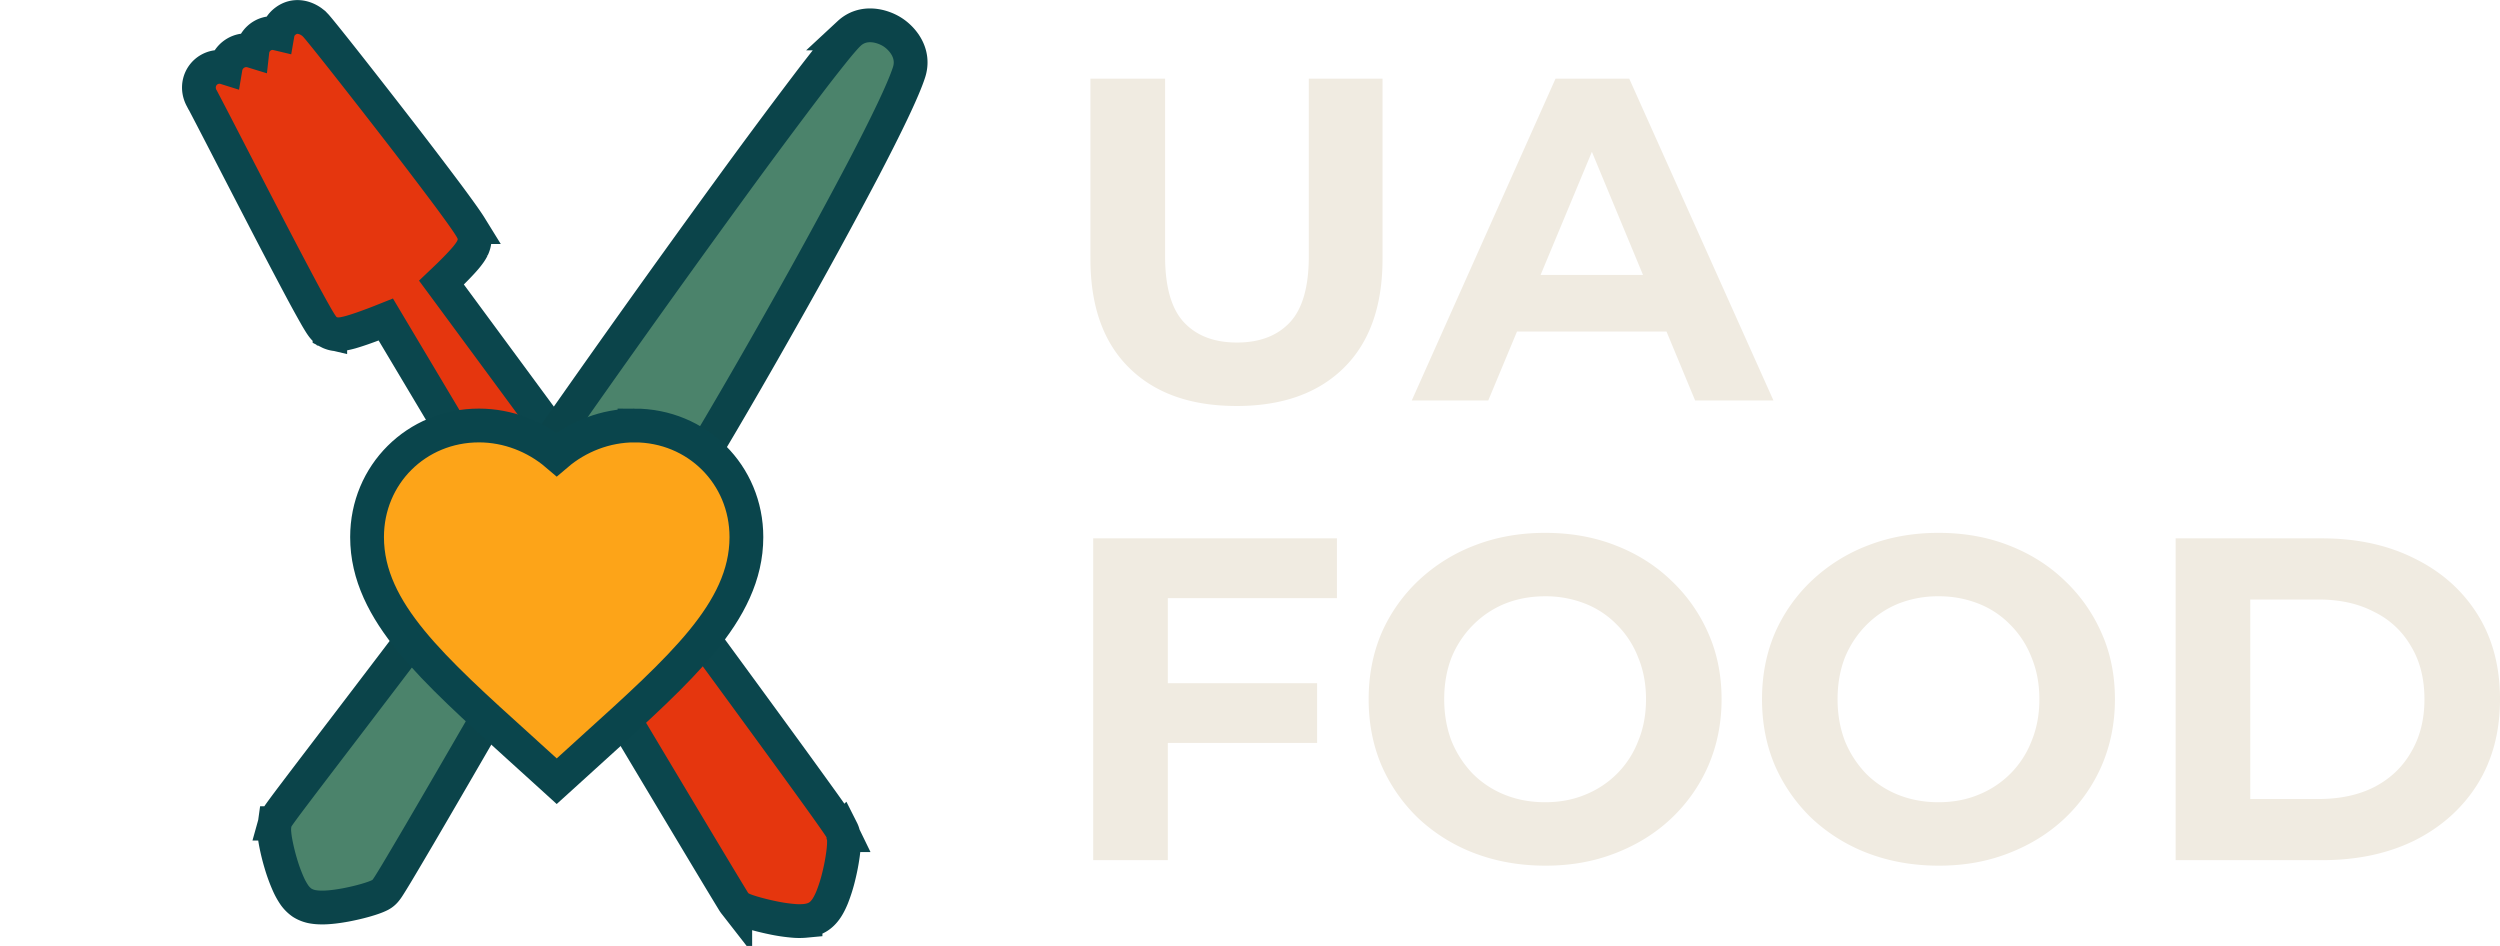 <svg width="148" height="56" fill="none" xmlns="http://www.w3.org/2000/svg"><path d="M16.893 1.256c.563-.43 1.176-.231 1.546.03l.144.112.137.143.118.139c.088.105.204.248.343.419.277.343.653.814 1.093 1.37.88 1.114 2.022 2.574 3.153 4.036a293.315 293.315 0 013.092 4.058c.418.564.772 1.05 1.023 1.412.124.178.231.34.31.468a2.7 2.7 0 01.118.21c.017.035.043.088.065.153.013.036.07.197.06.404-.01.225-.089.4-.127.48a1.99 1.99 0 01-.15.254 4.7 4.7 0 01-.335.423c-.242.276-.55.59-.841.877-.175.172-.35.337-.507.486l.505.684 2.73 3.703c2.26 3.066 5.272 7.158 8.287 11.26 3.015 4.104 6.033 8.22 8.301 11.332a646.384 646.384 0 012.75 3.795c.332.464.597.838.781 1.103.092.132.168.243.223.328.027.04.054.085.078.125.011.02.03.05.047.085a1.06 1.06 0 01.095.281h0v.007l.004.008h-.001c.057.328.019.757-.026 1.101a12.23 12.23 0 01-.246 1.3 9.217 9.217 0 01-.406 1.294c-.08.194-.176.394-.288.573-.102.163-.27.391-.525.556-.27.174-.566.226-.757.247a3.85 3.85 0 01-.648.007 9.879 9.879 0 01-1.325-.195c-.434-.09-.853-.197-1.178-.295a6.4 6.4 0 01-.433-.144 2.278 2.278 0 01-.199-.086 1.09 1.09 0 01-.377-.295v.002l-.017-.022c-.003-.004-.008-.008-.01-.012v-.001a1.222 1.222 0 01-.07-.1l-.06-.098a323.01 323.01 0 01-.892-1.473c-.59-.98-1.421-2.368-2.413-4.024-1.982-3.312-4.606-7.704-7.222-12.089a34433.32 34433.32 0 01-7.183-12.041l-2.363-3.963-.457-.767c-.233.093-.498.2-.769.3-.402.152-.833.305-1.193.412a4.986 4.986 0 01-.53.132 1.981 1.981 0 01-.295.031 1.2 1.2 0 01-.503-.093v.001c-.004-.001-.007-.004-.01-.006-.011-.004-.022-.007-.032-.012v-.003c-.179-.087-.29-.204-.307-.221a1.416 1.416 0 01-.103-.121 2.83 2.83 0 01-.131-.19 11.95 11.95 0 01-.288-.482 68.54 68.54 0 01-.853-1.553 410.694 410.694 0 01-2.41-4.596c-.864-1.665-1.722-3.33-2.37-4.585a396.766 396.766 0 00-1.041-2.002l-.014-.015-.061-.117c-.13-.25-.2-.567-.121-.9a1.215 1.215 0 011.546-.882c.056-.332.244-.635.536-.83a1.234 1.234 0 011.051-.155 1.21 1.21 0 01.385-.758c.28-.258.655-.36 1.02-.295.03.005.06.013.089.02.046-.266.182-.53.457-.74z" fill="#E5360E" stroke="#0B464D" stroke-width="2"/><path d="M50.272 1.979c.833-.773 1.95-.464 2.543-.091.618.388 1.36 1.272 1.001 2.388-.348 1.083-1.402 3.245-2.738 5.8a325.94 325.94 0 01-4.73 8.651c-1.68 2.98-3.35 5.86-4.66 8.043a102.656 102.656 0 01-1.659 2.687c-.217.336-.407.62-.561.836a5.838 5.838 0 01-.221.291 1.794 1.794 0 01-.285.286l-.006.005a10.268 10.268 0 01-4.525 1.932l-.252.44-1.31 2.276c-1.084 1.885-2.533 4.4-3.99 6.918-1.455 2.519-2.92 5.042-4.035 6.946-.558.95-1.03 1.75-1.37 2.317-.17.282-.311.512-.415.676-.05.08-.098.153-.137.21a1.973 1.973 0 01-.142.18.995.995 0 01-.255.2l-.009.005-.01.005c-.227.119-.567.23-.887.322-.346.098-.757.196-1.17.273-.41.076-.85.136-1.247.148-.198.005-.409 0-.611-.03a1.749 1.749 0 01-.7-.249 1.837 1.837 0 01-.508-.528 4.101 4.101 0 01-.3-.549 9.74 9.74 0 01-.46-1.252 12.004 12.004 0 01-.305-1.253 5.678 5.678 0 01-.075-.544 2.1 2.1 0 01.022-.557h-.002l.004-.014.002-.015h.002a1.093 1.093 0 01.149-.355 3.32 3.32 0 01.084-.126c.059-.085.14-.197.238-.331.198-.27.484-.65.845-1.127.722-.954 1.756-2.308 3.01-3.951 2.504-3.284 5.892-7.732 9.456-12.494.005-.01.017-.032.032-.072.031-.084.063-.189.106-.33.039-.129.089-.296.145-.45a2.38 2.38 0 01.264-.539l.001-.003a953.762 953.762 0 0112.57-17.694 387.664 387.664 0 014.624-6.232 93.94 93.94 0 011.533-1.967c.391-.485.723-.876.942-1.08l.002-.002z" fill="#4B836B" stroke="#0B444A" stroke-width="2"/><path d="M37.561 25.189c3.698 0 6.626 2.9 6.626 6.607 0 2.252-1.027 4.22-2.624 6.168-1.585 1.933-3.837 3.966-6.45 6.328l-1.483 1.347-.672.609-.671-.61-1.484-1.345v-.001c-2.613-2.362-4.864-4.395-6.449-6.328-1.596-1.947-2.624-3.916-2.624-6.168 0-3.707 2.928-6.607 6.626-6.607 1.71 0 3.35.649 4.602 1.716 1.252-1.067 2.894-1.716 4.603-1.716z" fill="#FDA418" stroke="#0A454C" stroke-width="2"/><path d="M73.2 24.034c-2.71 0-4.828-.753-6.355-2.26-1.528-1.505-2.292-3.655-2.292-6.449V4.657h4.42v10.505c0 1.814.372 3.12 1.117 3.919.746.798 1.791 1.197 3.137 1.197s2.391-.399 3.137-1.197c.745-.799 1.118-2.105 1.118-3.92V4.658h4.364v10.668c0 2.794-.763 4.944-2.29 6.45-1.528 1.506-3.647 2.259-6.356 2.259zm10.377-.327l8.51-19.05h4.364l8.537 19.05h-4.637L93.369 6.89h1.746l-7.01 16.818h-4.528zm4.255-4.082l1.173-3.347h9.819l1.2 3.347H87.832zM68.808 40.444h9.165v3.538h-9.165v-3.538zm.328 10.477h-4.419v-19.05h14.43v3.538H69.135v15.512zm22.362.327c-1.51 0-2.91-.245-4.2-.735a10.094 10.094 0 01-3.329-2.068 9.711 9.711 0 01-2.182-3.13c-.509-1.197-.763-2.504-.763-3.919s.254-2.721.763-3.919a9.514 9.514 0 012.21-3.13 10.094 10.094 0 013.327-2.068c1.273-.49 2.655-.734 4.146-.734 1.51 0 2.892.245 4.146.734 1.273.49 2.373 1.18 3.3 2.069a9.508 9.508 0 012.21 3.13c.527 1.179.791 2.485.791 3.918 0 1.415-.264 2.73-.791 3.946a9.508 9.508 0 01-2.21 3.13c-.927.87-2.027 1.551-3.3 2.041-1.254.49-2.627.735-4.118.735zm-.028-3.756c.855 0 1.637-.145 2.346-.435a5.626 5.626 0 001.91-1.252 5.55 5.55 0 001.254-1.932c.31-.744.464-1.57.464-2.477 0-.907-.155-1.732-.464-2.476a5.55 5.55 0 00-1.255-1.932 5.345 5.345 0 00-1.882-1.252 6.346 6.346 0 00-2.373-.436c-.854 0-1.645.146-2.373.436a5.685 5.685 0 00-1.882 1.252 5.89 5.89 0 00-1.282 1.932c-.29.744-.436 1.57-.436 2.476 0 .89.145 1.715.436 2.477a6.12 6.12 0 001.255 1.932 5.627 5.627 0 001.91 1.252c.727.29 1.518.435 2.372.435zm23.315 3.756c-1.51 0-2.91-.245-4.201-.735a10.098 10.098 0 01-3.328-2.068 9.727 9.727 0 01-2.182-3.13c-.509-1.197-.763-2.504-.763-3.919s.254-2.721.763-3.919a9.519 9.519 0 012.21-3.13 10.084 10.084 0 013.327-2.068c1.273-.49 2.655-.734 4.146-.734 1.51 0 2.892.245 4.146.734 1.273.49 2.373 1.18 3.301 2.069a9.516 9.516 0 012.209 3.13c.527 1.179.791 2.485.791 3.918 0 1.415-.264 2.73-.791 3.946a9.516 9.516 0 01-2.209 3.13c-.928.87-2.028 1.551-3.301 2.041-1.254.49-2.627.735-4.118.735zm-.028-3.756c.855 0 1.637-.145 2.346-.435a5.624 5.624 0 001.909-1.252 5.546 5.546 0 001.255-1.932c.309-.744.464-1.57.464-2.477 0-.907-.155-1.732-.464-2.476a5.546 5.546 0 00-1.255-1.932 5.336 5.336 0 00-1.882-1.252 6.343 6.343 0 00-2.373-.436 6.35 6.35 0 00-2.373.436 5.7 5.7 0 00-1.882 1.252 5.895 5.895 0 00-1.282 1.932c-.291.744-.436 1.57-.436 2.476 0 .89.145 1.715.436 2.477a6.123 6.123 0 001.255 1.932 5.624 5.624 0 001.909 1.252c.728.29 1.519.435 2.373.435zm14.041 3.429v-19.05h8.673c2.073 0 3.901.4 5.483 1.198 1.582.78 2.818 1.877 3.709 3.293.891 1.415 1.337 3.093 1.337 5.034 0 1.923-.446 3.602-1.337 5.035-.891 1.415-2.127 2.522-3.709 3.32-1.582.78-3.41 1.17-5.483 1.17h-8.673zm4.418-3.62h4.037c1.273 0 2.373-.235 3.301-.707.945-.49 1.673-1.18 2.182-2.068.527-.89.791-1.932.791-3.13 0-1.215-.264-2.258-.791-3.13a5.051 5.051 0 00-2.182-2.04c-.928-.49-2.028-.735-3.301-.735h-4.037V47.3z" fill="#F0EBE1"/></svg>